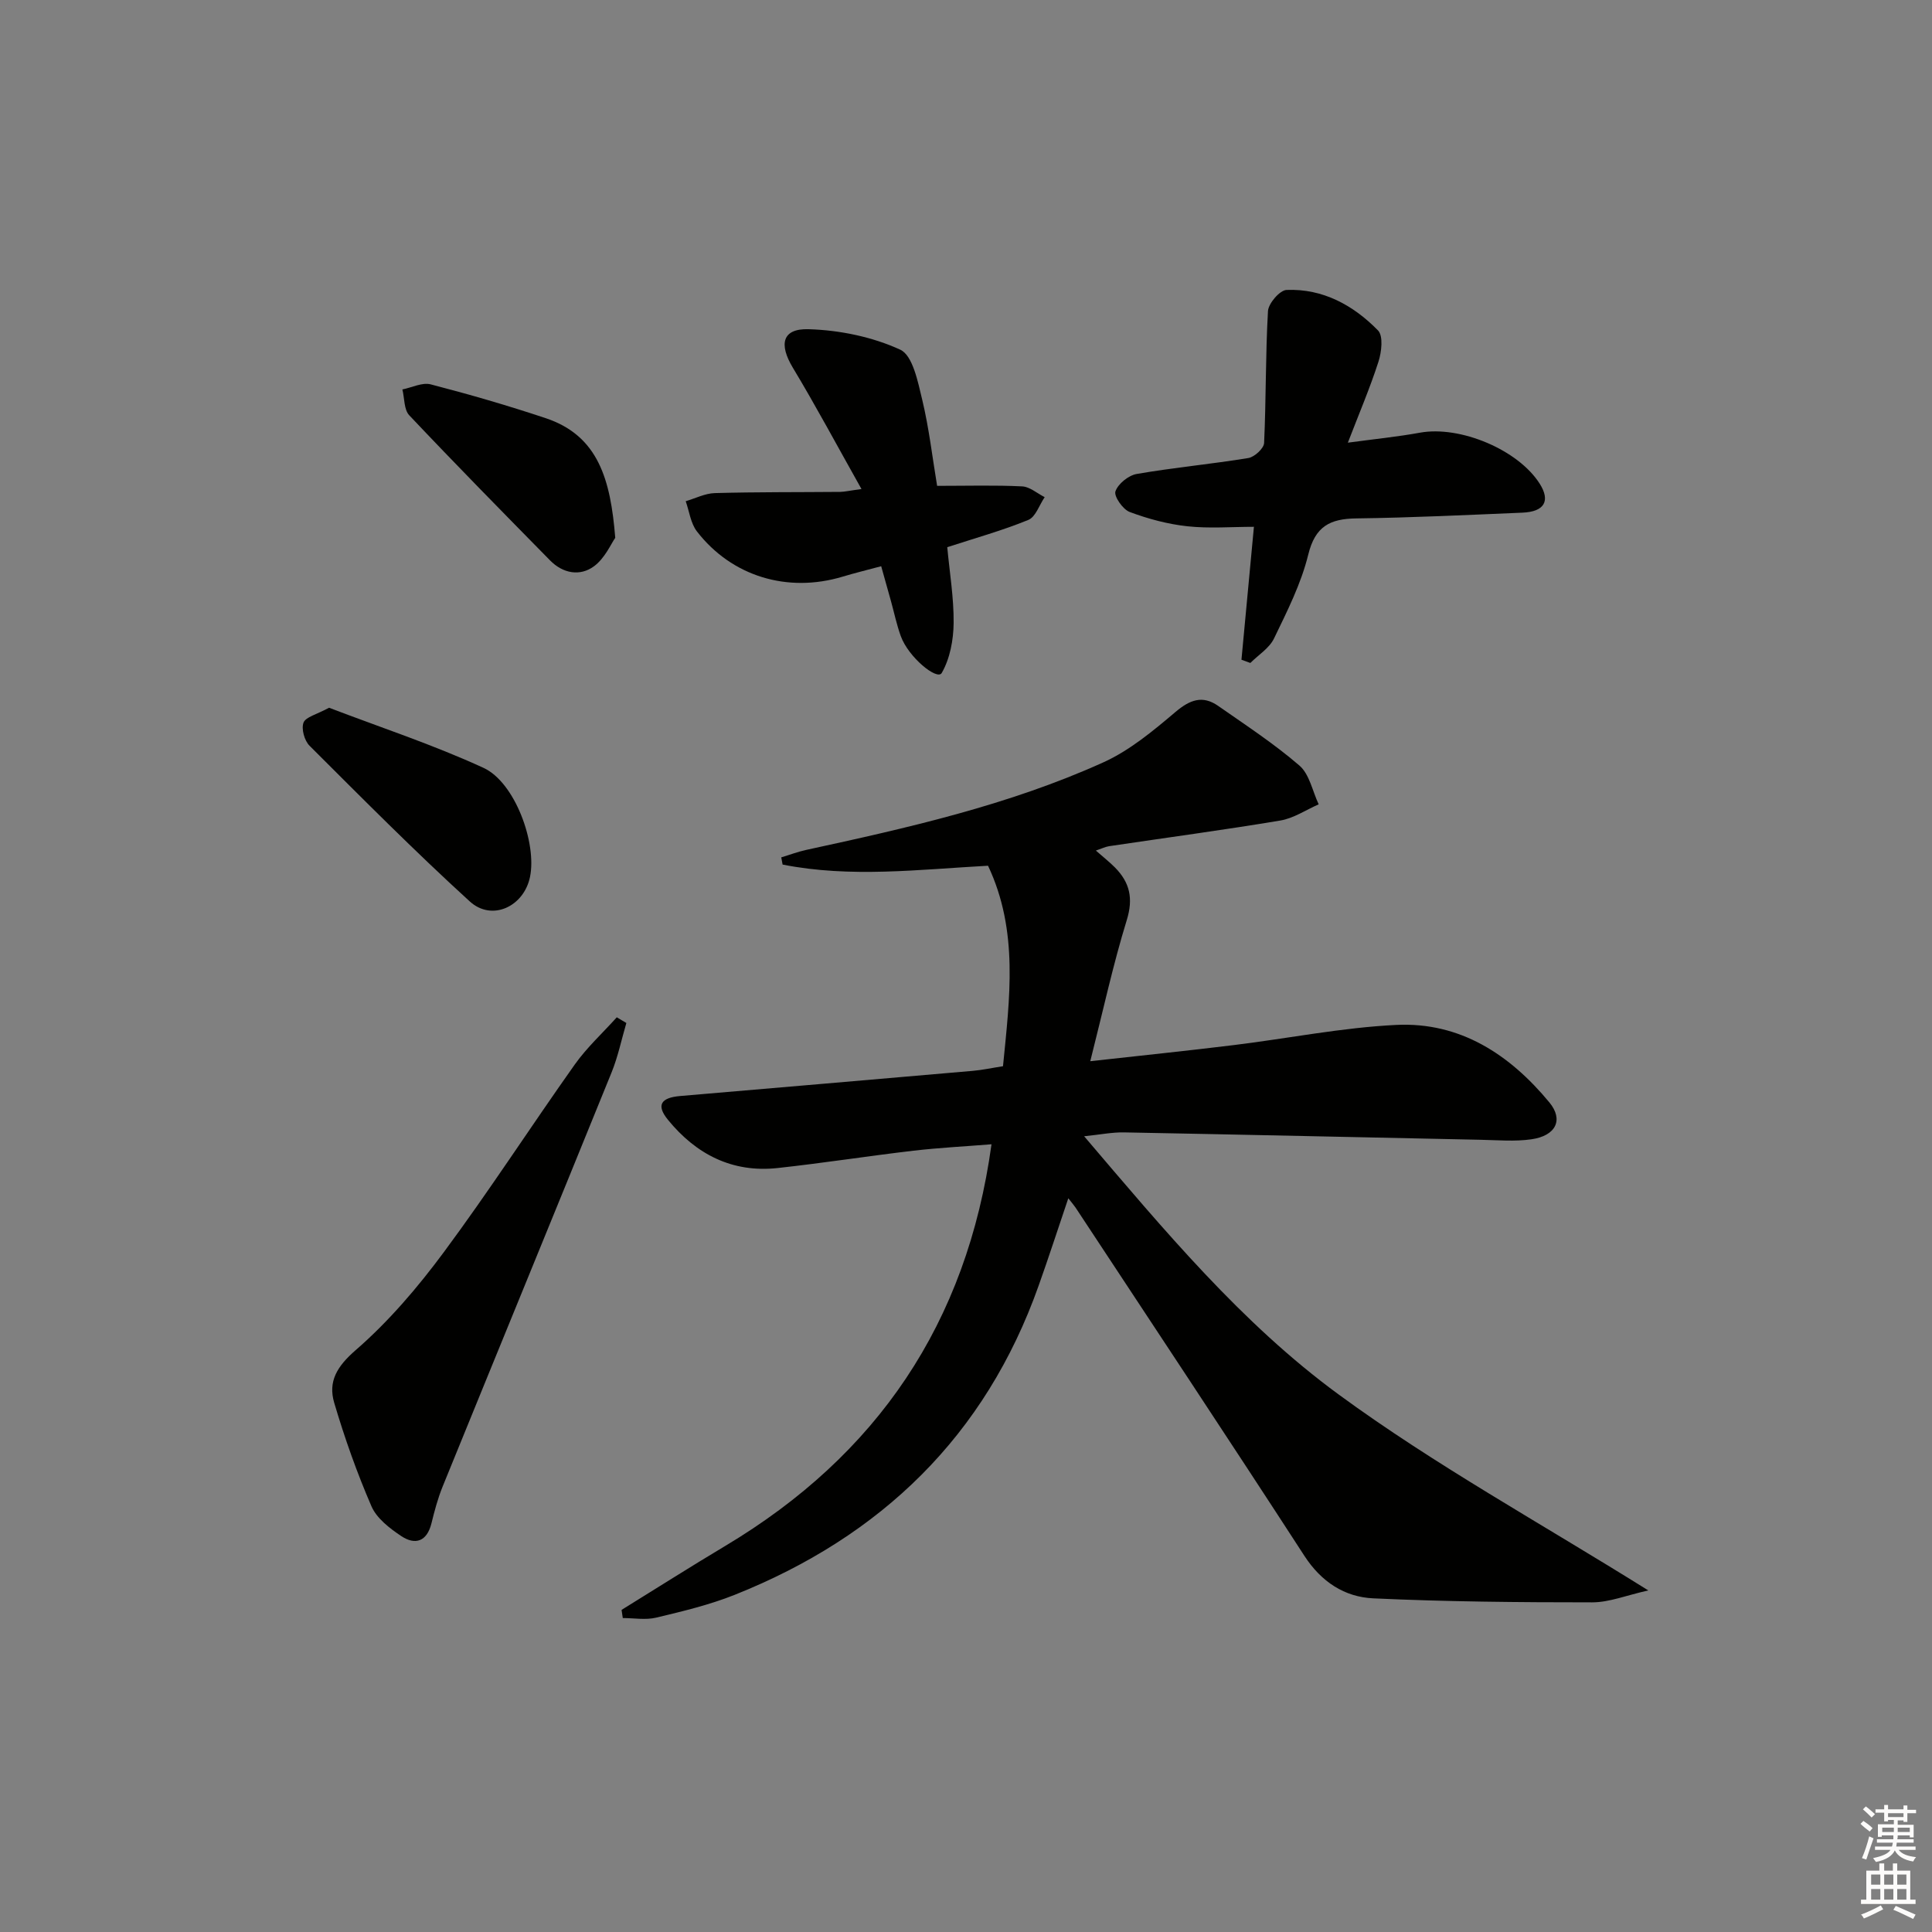 <svg enable-background="new 0 0 400 400" viewBox="0 0 400 400" xmlns="http://www.w3.org/2000/svg"><rect x="0" y="0" width="400" height="400" fill="#808080" stroke="none"/><g fill="#010100"><path d="m221.18 248.09c-2.12 6.26-4.04 12.19-6.13 18.06-11.03 31.13-32.62 51.96-62.96 64.05-5.21 2.08-10.75 3.4-16.22 4.71-2.19.53-4.61.09-6.93.09-.08-.56-.17-1.13-.25-1.69 7.16-4.42 14.26-8.94 21.48-13.25 31.39-18.77 50.01-46.04 55.11-83.15-5.43.44-10.82.71-16.16 1.33-9.39 1.1-18.74 2.57-28.14 3.59-9.38 1.02-16.87-2.85-22.69-9.99-2.45-3-1.51-4.57 2.51-4.92 20.2-1.73 40.4-3.45 60.59-5.21 1.98-.17 3.93-.6 6.27-.96 1.37-14.01 3.29-28-3.1-41.51-14.3.78-28.47 2.55-42.53-.24-.09-.5-.19-.99-.28-1.49 1.73-.52 3.43-1.17 5.19-1.55 20.93-4.54 41.86-9.25 61.47-18.11 5.45-2.46 10.31-6.51 14.94-10.43 3-2.54 5.61-3.54 8.86-1.27 5.71 3.99 11.57 7.82 16.82 12.35 2.09 1.8 2.7 5.3 3.99 8.03-2.64 1.15-5.18 2.89-7.94 3.35-11.78 1.97-23.62 3.55-35.43 5.31-.78.12-1.52.49-2.76.91 1.56 1.38 2.84 2.38 3.97 3.52 3.05 3.1 3.81 6.38 2.43 10.86-2.85 9.25-4.9 18.74-7.56 29.23 11.06-1.23 20.41-2.19 29.74-3.34 11.2-1.37 22.35-3.62 33.59-4.17 13.23-.65 23.53 6.13 31.72 16.04 2.99 3.62 1.34 6.92-3.73 7.64-3.43.49-6.98.17-10.47.1-24.61-.51-49.23-1.07-73.84-1.53-2.46-.05-4.94.46-8.28.8 16.53 19.39 32.58 38.72 52.65 53.43 19.93 14.61 41.78 26.61 64.15 40.6-4.56 1.02-8.08 2.47-11.61 2.47-15.11 0-30.24-.13-45.33-.83-5.94-.27-10.76-3.41-14.26-8.8-15.65-24.13-31.56-48.1-47.39-72.12-.37-.54-.8-1.03-1.49-1.91z"/><path d="m257.03 136.59c.85-9.11 1.71-18.22 2.58-27.52-4.6 0-9.24.38-13.78-.11-4.05-.44-8.12-1.53-11.94-2.96-1.42-.53-3.3-3.25-2.95-4.27.54-1.56 2.7-3.31 4.4-3.6 7.67-1.33 15.44-2.04 23.12-3.3 1.27-.21 3.21-1.99 3.26-3.12.42-9.09.28-18.21.8-27.29.09-1.6 2.44-4.33 3.84-4.39 7.53-.31 13.84 3.17 18.94 8.38 1.12 1.14.74 4.46.1 6.46-1.76 5.47-4.03 10.77-6.34 16.78 5.54-.75 10.27-1.22 14.94-2.07 8.29-1.5 20.3 3.52 24.77 10.55 2.27 3.57 1.01 5.82-3.57 6.01-11.46.48-22.92 1.04-34.38 1.19-5.46.07-8.52 1.63-9.96 7.49-1.47 6.02-4.37 11.74-7.09 17.37-.97 2.01-3.23 3.4-4.9 5.07-.61-.22-1.22-.45-1.84-.67z"/><path d="m178.36 101.25c-5.08-9.03-9.44-17.2-14.21-25.12-2.92-4.85-2.23-8.14 3.27-7.97 6.42.19 13.19 1.58 18.97 4.24 2.59 1.19 3.65 6.65 4.55 10.38 1.41 5.88 2.1 11.93 3.08 17.81 6.31 0 11.97-.17 17.6.11 1.59.08 3.12 1.45 4.67 2.23-1.11 1.62-1.87 4.09-3.38 4.71-5.34 2.19-10.95 3.75-16.79 5.65.48 5.2 1.37 10.46 1.32 15.71-.04 3.51-.76 7.38-2.47 10.34-.92 1.59-6.89-3.24-8.48-7.66-.84-2.33-1.35-4.78-2.01-7.17-.65-2.35-1.32-4.7-2.04-7.28-2.91.78-5.46 1.4-7.98 2.16-11.39 3.43-22.96-.03-30.18-9.38-1.29-1.68-1.57-4.14-2.31-6.24 2.01-.59 4-1.62 6.02-1.68 8.65-.24 17.31-.17 25.96-.25.94-.02 1.88-.25 4.41-.59z"/><path d="m129.68 211.8c-1.01 3.43-1.73 6.97-3.07 10.26-11.6 28.59-23.34 57.14-34.97 85.72-.99 2.44-1.68 5.03-2.31 7.6-.94 3.79-3.36 4.58-6.27 2.64-2.39-1.6-5.07-3.66-6.15-6.15-3.01-6.95-5.56-14.15-7.71-21.42-1.31-4.42.55-7.54 4.44-10.92 6.82-5.92 12.84-12.98 18.24-20.27 9.4-12.68 17.98-25.97 27.11-38.85 2.51-3.54 5.79-6.54 8.71-9.79.67.39 1.33.78 1.98 1.18z"/><path d="m68.13 146.53c10.53 4.03 21.53 7.64 31.98 12.45 6.52 3 11.07 15.58 9.62 22.59-1.27 6.13-7.88 9.25-12.47 5.06-11.39-10.38-22.26-21.34-33.17-32.23-1.06-1.05-1.74-3.5-1.25-4.79.46-1.18 2.72-1.68 5.29-3.08z"/><path d="m127.38 111.35c-.87 1.23-2.14 4.23-4.4 5.89-2.9 2.14-6.43 1.49-9.08-1.2-9.79-9.96-19.58-19.91-29.17-30.06-1.11-1.18-.97-3.54-1.42-5.35 1.97-.39 4.12-1.51 5.87-1.05 8 2.07 15.95 4.38 23.78 6.99 10.94 3.64 13.46 12.77 14.42 24.78z"/></g><path d="m385.2 377.6.6-.6c.6.4 1.3.9 1.9 1.5l-.6.7c-.8-.6-1.4-1.1-1.9-1.6zm.3 7.1c.6-1.4 1.1-2.9 1.5-4.5.3.1.6.3.9.4-.5 1.4-1 2.9-1.5 4.4zm.2-10.1.6-.6c.7.5 1.3 1.1 1.9 1.6l-.7.7c-.6-.6-1.2-1.2-1.8-1.7zm8.4-.8h.8v.9h1.8v.7h-1.8v1.8h-.8v-.3h-1.2v.9h3.3v2.6h-.8v-.4h-2.5c0 .3 0 .6-.1.8h3.4v.7h-3.5c0 .3-.1.6-.1.8h4v.7h-3.5c.7.9 1.9 1.3 3.6 1.5-.2.2-.4.5-.6.9-1.9-.3-3.2-1.1-3.8-2.3-.5 1.1-1.8 2-3.9 2.4-.2-.3-.4-.5-.6-.8 1.9-.4 3.1-.9 3.6-1.7h-3.2v-.7h3.5c.1-.2.1-.5.2-.8h-3.3v-.7h3.4c0-.2 0-.5 0-.8h-2.4v.3h-.8v-2.6h3.3v-.9h-1.2v.3h-.8v-1.8h-1.8v-.7h1.8v-.9h.8v.9h3.2zm-4.4 5.5h2.4c0-.3 0-.6 0-.9h-2.4zm1.2-3.1h3.2v-.8h-3.2zm4.4 2.2h-2.4v.9h2.5v-.9z" fill="#fcfbfa"/><path d="m389.2 385.8h.9v1.5h1.8v-1.5h.9v1.5h2.7v6h1.1v.9h-11.3v-.9h1.1v-6h2.7v-1.5zm.2 8.7.5.8c-1.2.6-2.5 1.3-4 1.9-.2-.3-.3-.6-.6-.8 1.6-.6 3-1.3 4.1-1.9zm-2-4.3h1.9v-2.1h-1.9zm0 3.1h1.9v-2.2h-1.9zm2.7-3.1h1.9v-2.1h-1.9zm0 3.1h1.9v-2.2h-1.9zm2.4 1.3c1.4.6 2.7 1.2 4.1 1.8l-.5.9c-1.5-.7-2.8-1.4-4.1-1.9zm2.2-6.5h-1.9v2.1h1.9zm-1.9 5.2h1.9v-2.2h-1.9z" fill="#fcfbfa"/></svg>
